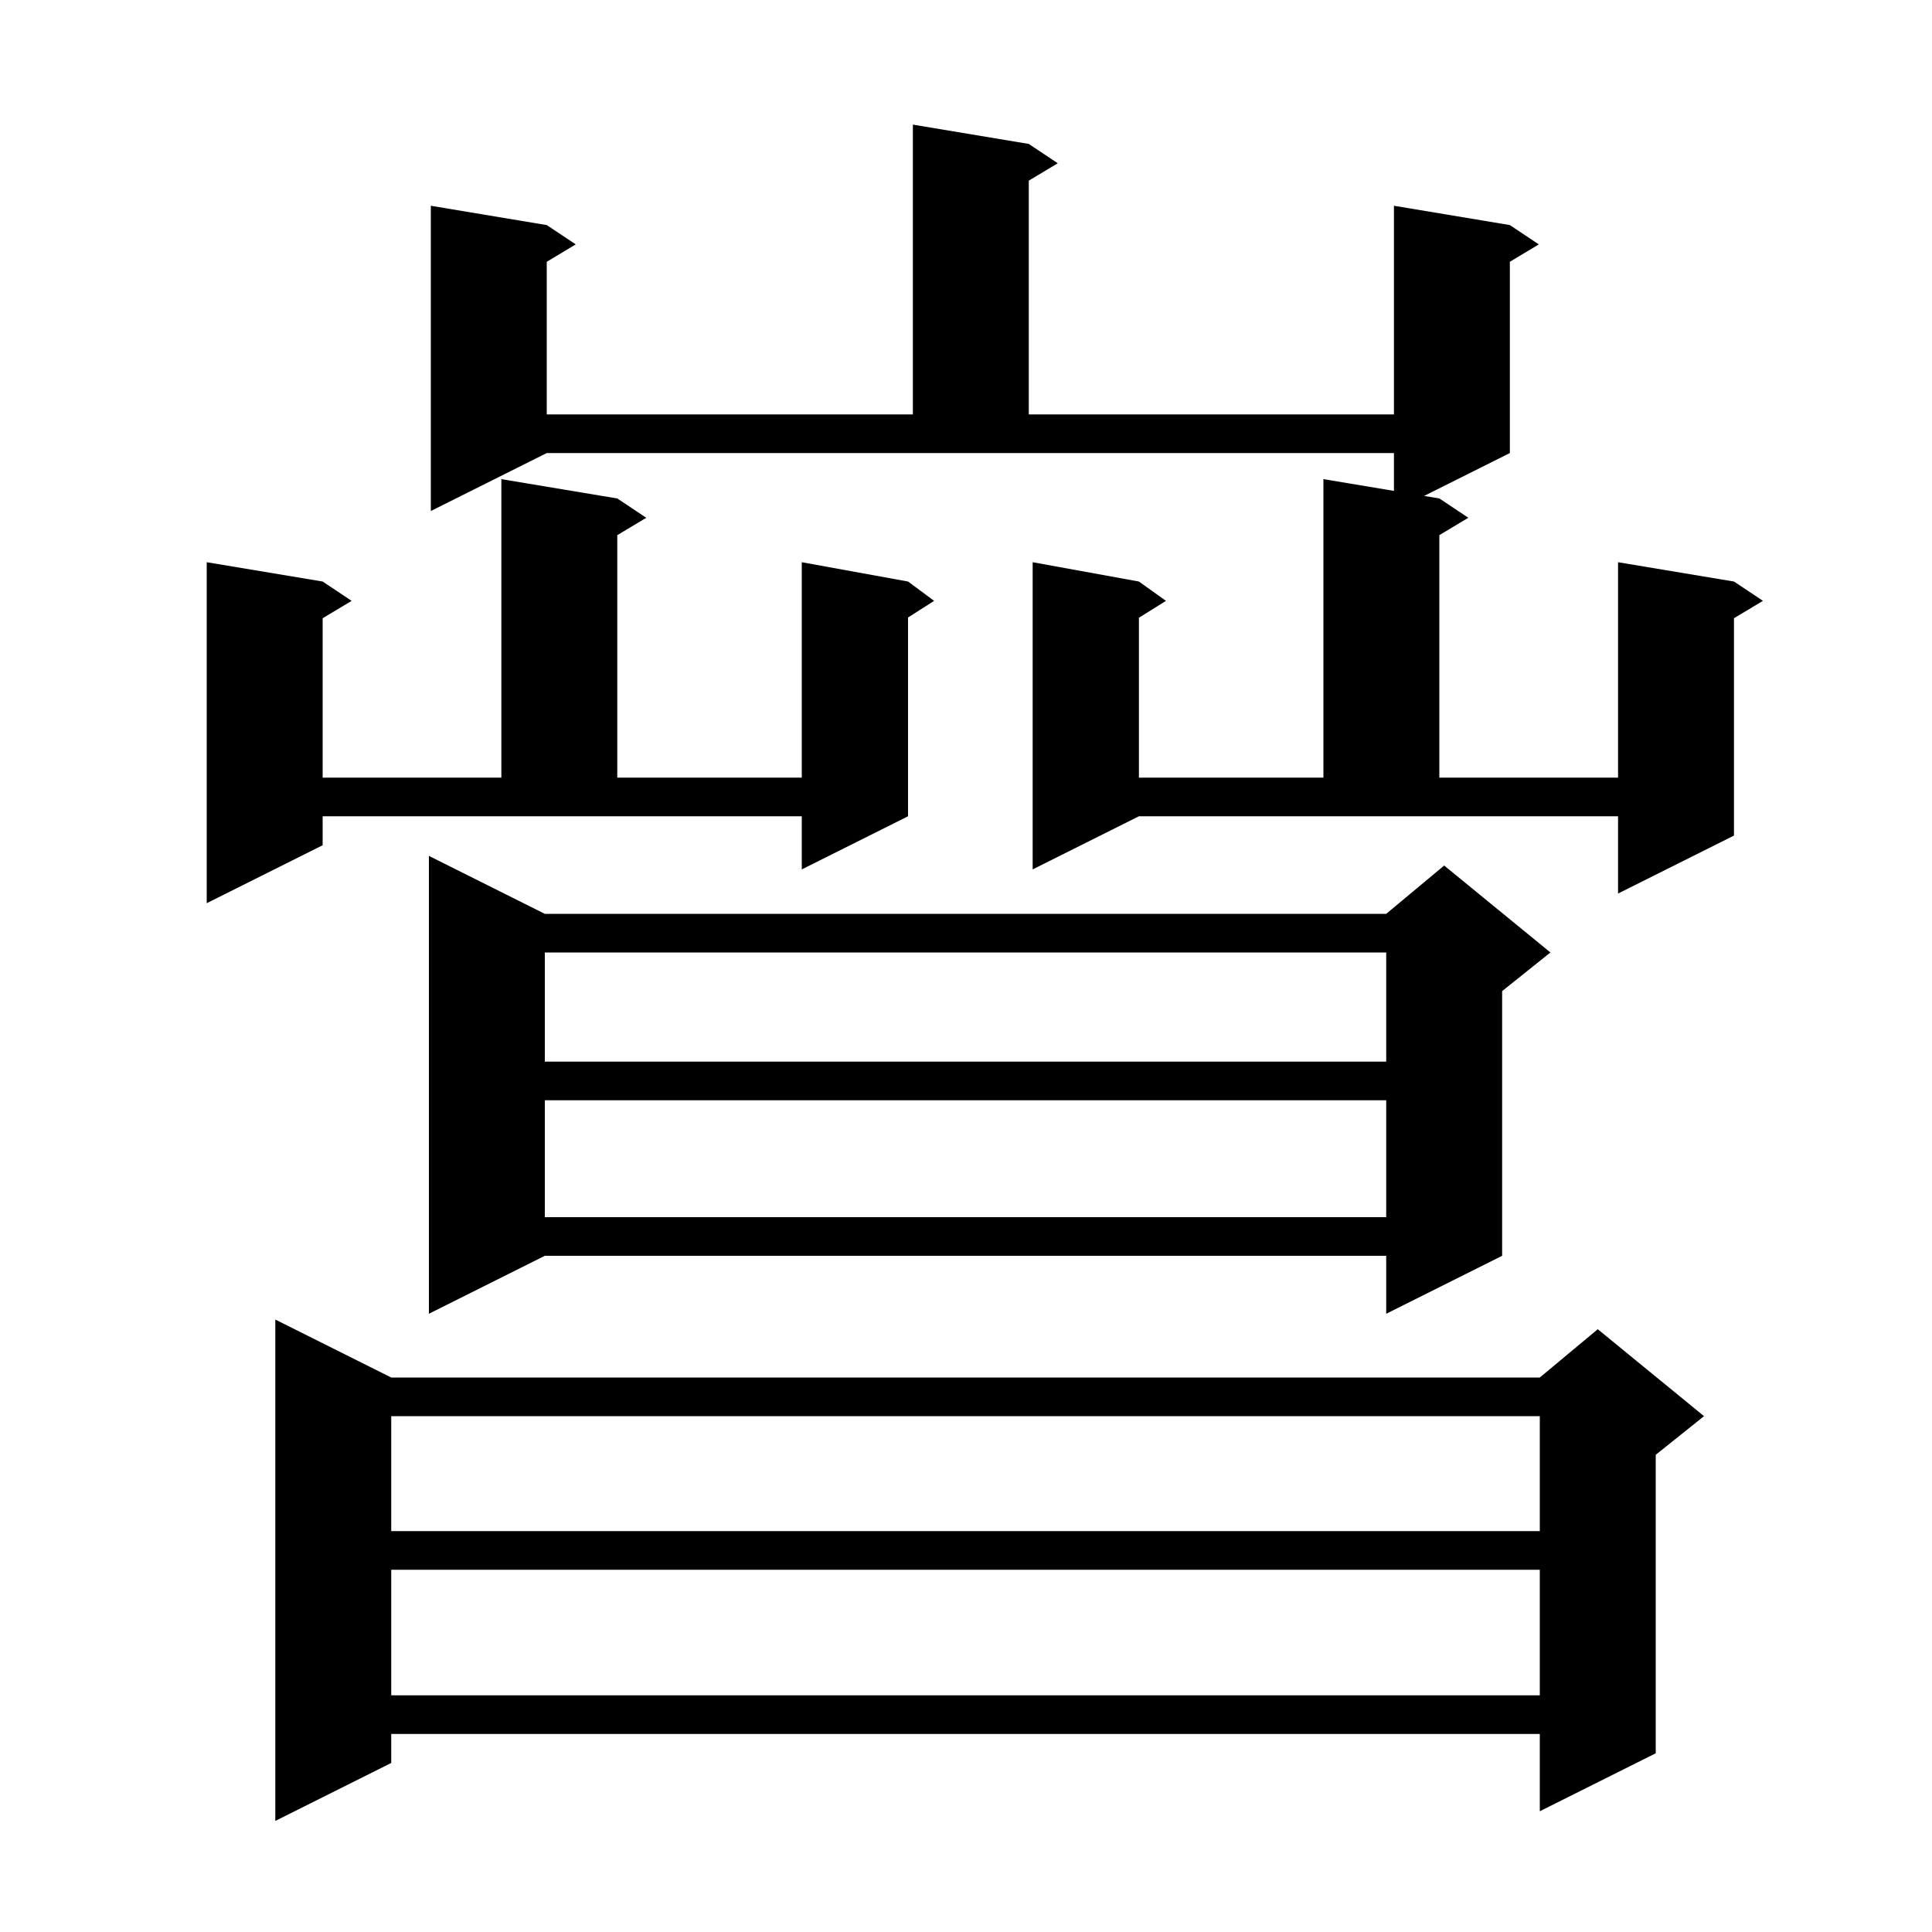<svg xmlns="http://www.w3.org/2000/svg" xmlns:xlink="http://www.w3.org/1999/xlink" version="1.1" baseProfile="full" viewBox="0 0 200 200" width="200" height="200">
<g fill="black">
<path d="M 40.5 142.6 L 159.4 142.6 L 165.4 137.6 L 176.4 146.6 L 171.4 150.6 L 171.4 181.5 L 159.4 187.5 L 159.4 179.5 L 40.5 179.5 L 40.5 182.5 L 28.5 188.5 L 28.5 136.6 Z M 40.5 162.5 L 40.5 175.5 L 159.4 175.5 L 159.4 162.5 Z M 40.5 146.6 L 40.5 158.5 L 159.4 158.5 L 159.4 146.6 Z M 56.4 94.6 L 143.5 94.6 L 149.5 89.6 L 160.5 98.6 L 155.5 102.6 L 155.5 130.0 L 143.5 136.0 L 143.5 130.0 L 56.4 130.0 L 44.4 136.0 L 44.4 88.6 Z M 56.4 113.9 L 56.4 126.0 L 143.5 126.0 L 143.5 113.9 Z M 56.4 98.6 L 56.4 109.9 L 143.5 109.9 L 143.5 98.6 Z M 33.4 87.5 L 21.4 93.5 L 21.4 58.2 L 33.4 60.2 L 36.4 62.2 L 33.4 64.0 L 33.4 80.5 L 51.9 80.5 L 51.9 49.6 L 63.9 51.6 L 66.9 53.6 L 63.9 55.4 L 63.9 80.5 L 83.0 80.5 L 83.0 58.2 L 94.0 60.2 L 96.7 62.2 L 94.0 63.923 L 94.0 84.5 L 83.0 90.0 L 83.0 84.5 L 33.4 84.5 Z M 106.9 90.0 L 106.9 58.2 L 117.9 60.2 L 120.7 62.2 L 117.9 63.95 L 117.9 80.5 L 137.0 80.5 L 137.0 49.6 L 144.3 50.817 L 144.3 46.9 L 56.6 46.9 L 44.6 52.9 L 44.6 21.3 L 56.6 23.3 L 59.6 25.3 L 56.6 27.1 L 56.6 42.9 L 94.5 42.9 L 94.5 12.9 L 106.5 14.9 L 109.5 16.9 L 106.5 18.7 L 106.5 42.9 L 144.3 42.9 L 144.3 21.3 L 156.3 23.3 L 159.3 25.3 L 156.3 27.1 L 156.3 46.9 L 147.425 51.337 L 149.0 51.6 L 152.0 53.6 L 149.0 55.4 L 149.0 80.5 L 167.5 80.5 L 167.5 58.2 L 179.5 60.2 L 182.5 62.2 L 179.5 64.0 L 179.5 86.5 L 167.5 92.5 L 167.5 84.5 L 117.9 84.5 Z " />
</g>
</svg>
